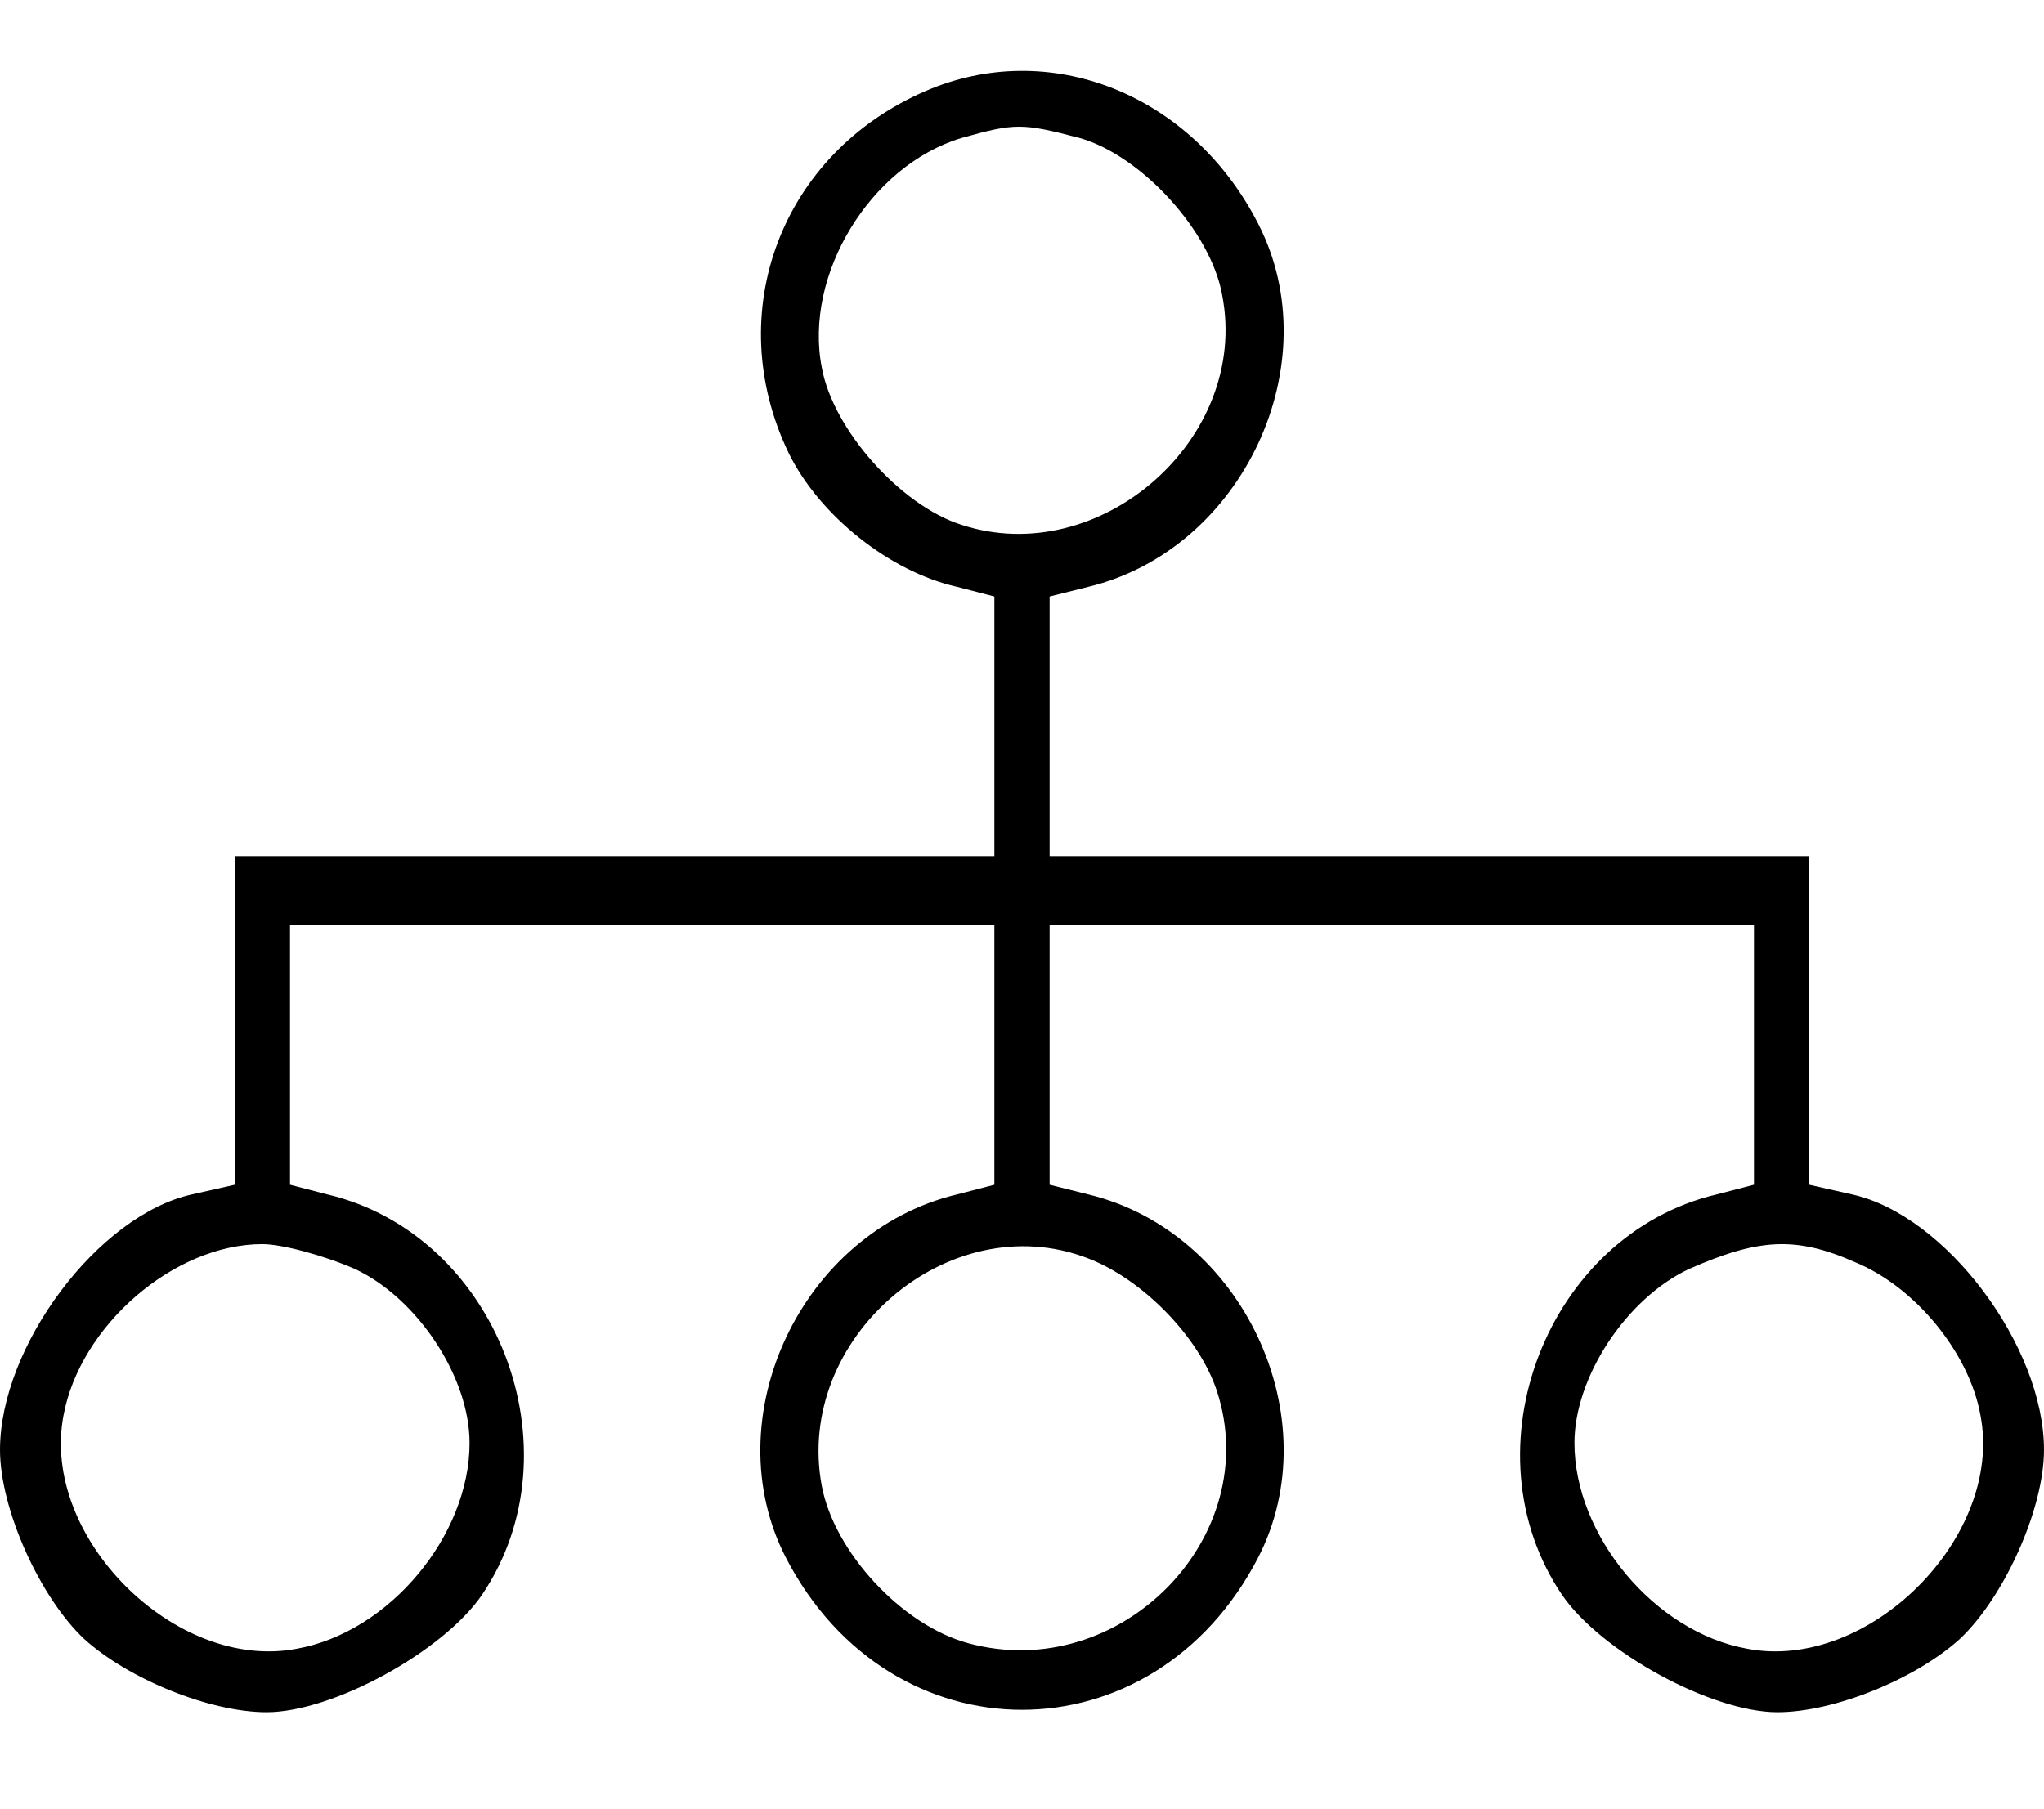 <?xml version="1.0" standalone="no"?>
<!DOCTYPE svg PUBLIC "-//W3C//DTD SVG 20010904//EN"
 "http://www.w3.org/TR/2001/REC-SVG-20010904/DTD/svg10.dtd">
<svg version="1.0" xmlns="http://www.w3.org/2000/svg"
 width="148pt" height="131pt" viewBox="0 0 148 131"
 preserveAspectRatio="xMidYMid meet">

<g transform="translate(0,131) scale(0.1,-0.1)"
fill="#000000" stroke="none">
<path d="M670 1244 c-104 -45 -148 -160 -99 -262 22 -45 73 -86 122 -97 l27
-7 0 -94 0 -94 -275 0 -275 0 0 -119 0 -119 -31 -7 c-68 -15 -139 -110 -139
-185 0 -43 29 -107 61 -137 32 -29 91 -53 132 -53 48 0 128 44 156 85 71 105
11 261 -112 290 l-27 7 0 94 0 94 255 0 255 0 0 -94 0 -94 -27 -7 c-113 -27
-176 -162 -124 -263 76 -147 266 -147 342 0 52 101 -11 236 -123 263 l-28 7 0
94 0 94 255 0 255 0 0 -94 0 -94 -27 -7 c-123 -29 -183 -185 -112 -290 28 -41
108 -85 156 -85 41 0 100 24 132 53 32 30 61 94 61 137 0 75 -71 170 -139 185
l-31 7 0 119 0 119 -275 0 -275 0 0 94 0 94 28 7 c112 27 175 162 123 263 -48
94 -151 135 -241 96z m112 -34 c45 -13 95 -68 103 -114 20 -104 -89 -199 -189
-166 -44 14 -93 69 -101 114 -13 67 35 146 101 166 39 11 44 11 86 0z m-525
-819 c45 -21 83 -78 83 -126 0 -67 -58 -137 -125 -149 -88 -17 -186 81 -169
169 12 65 80 124 144 124 14 0 44 -8 67 -18z m530 8 c40 -15 81 -57 94 -96 35
-106 -70 -213 -180 -183 -48 13 -97 66 -106 114 -20 107 92 203 192 165z m556
-3 c44 -18 83 -66 91 -111 17 -88 -81 -186 -169 -169 -67 12 -125 82 -125 149
0 48 38 105 83 126 50 22 77 24 120 5z"/>
</g>
</svg>

